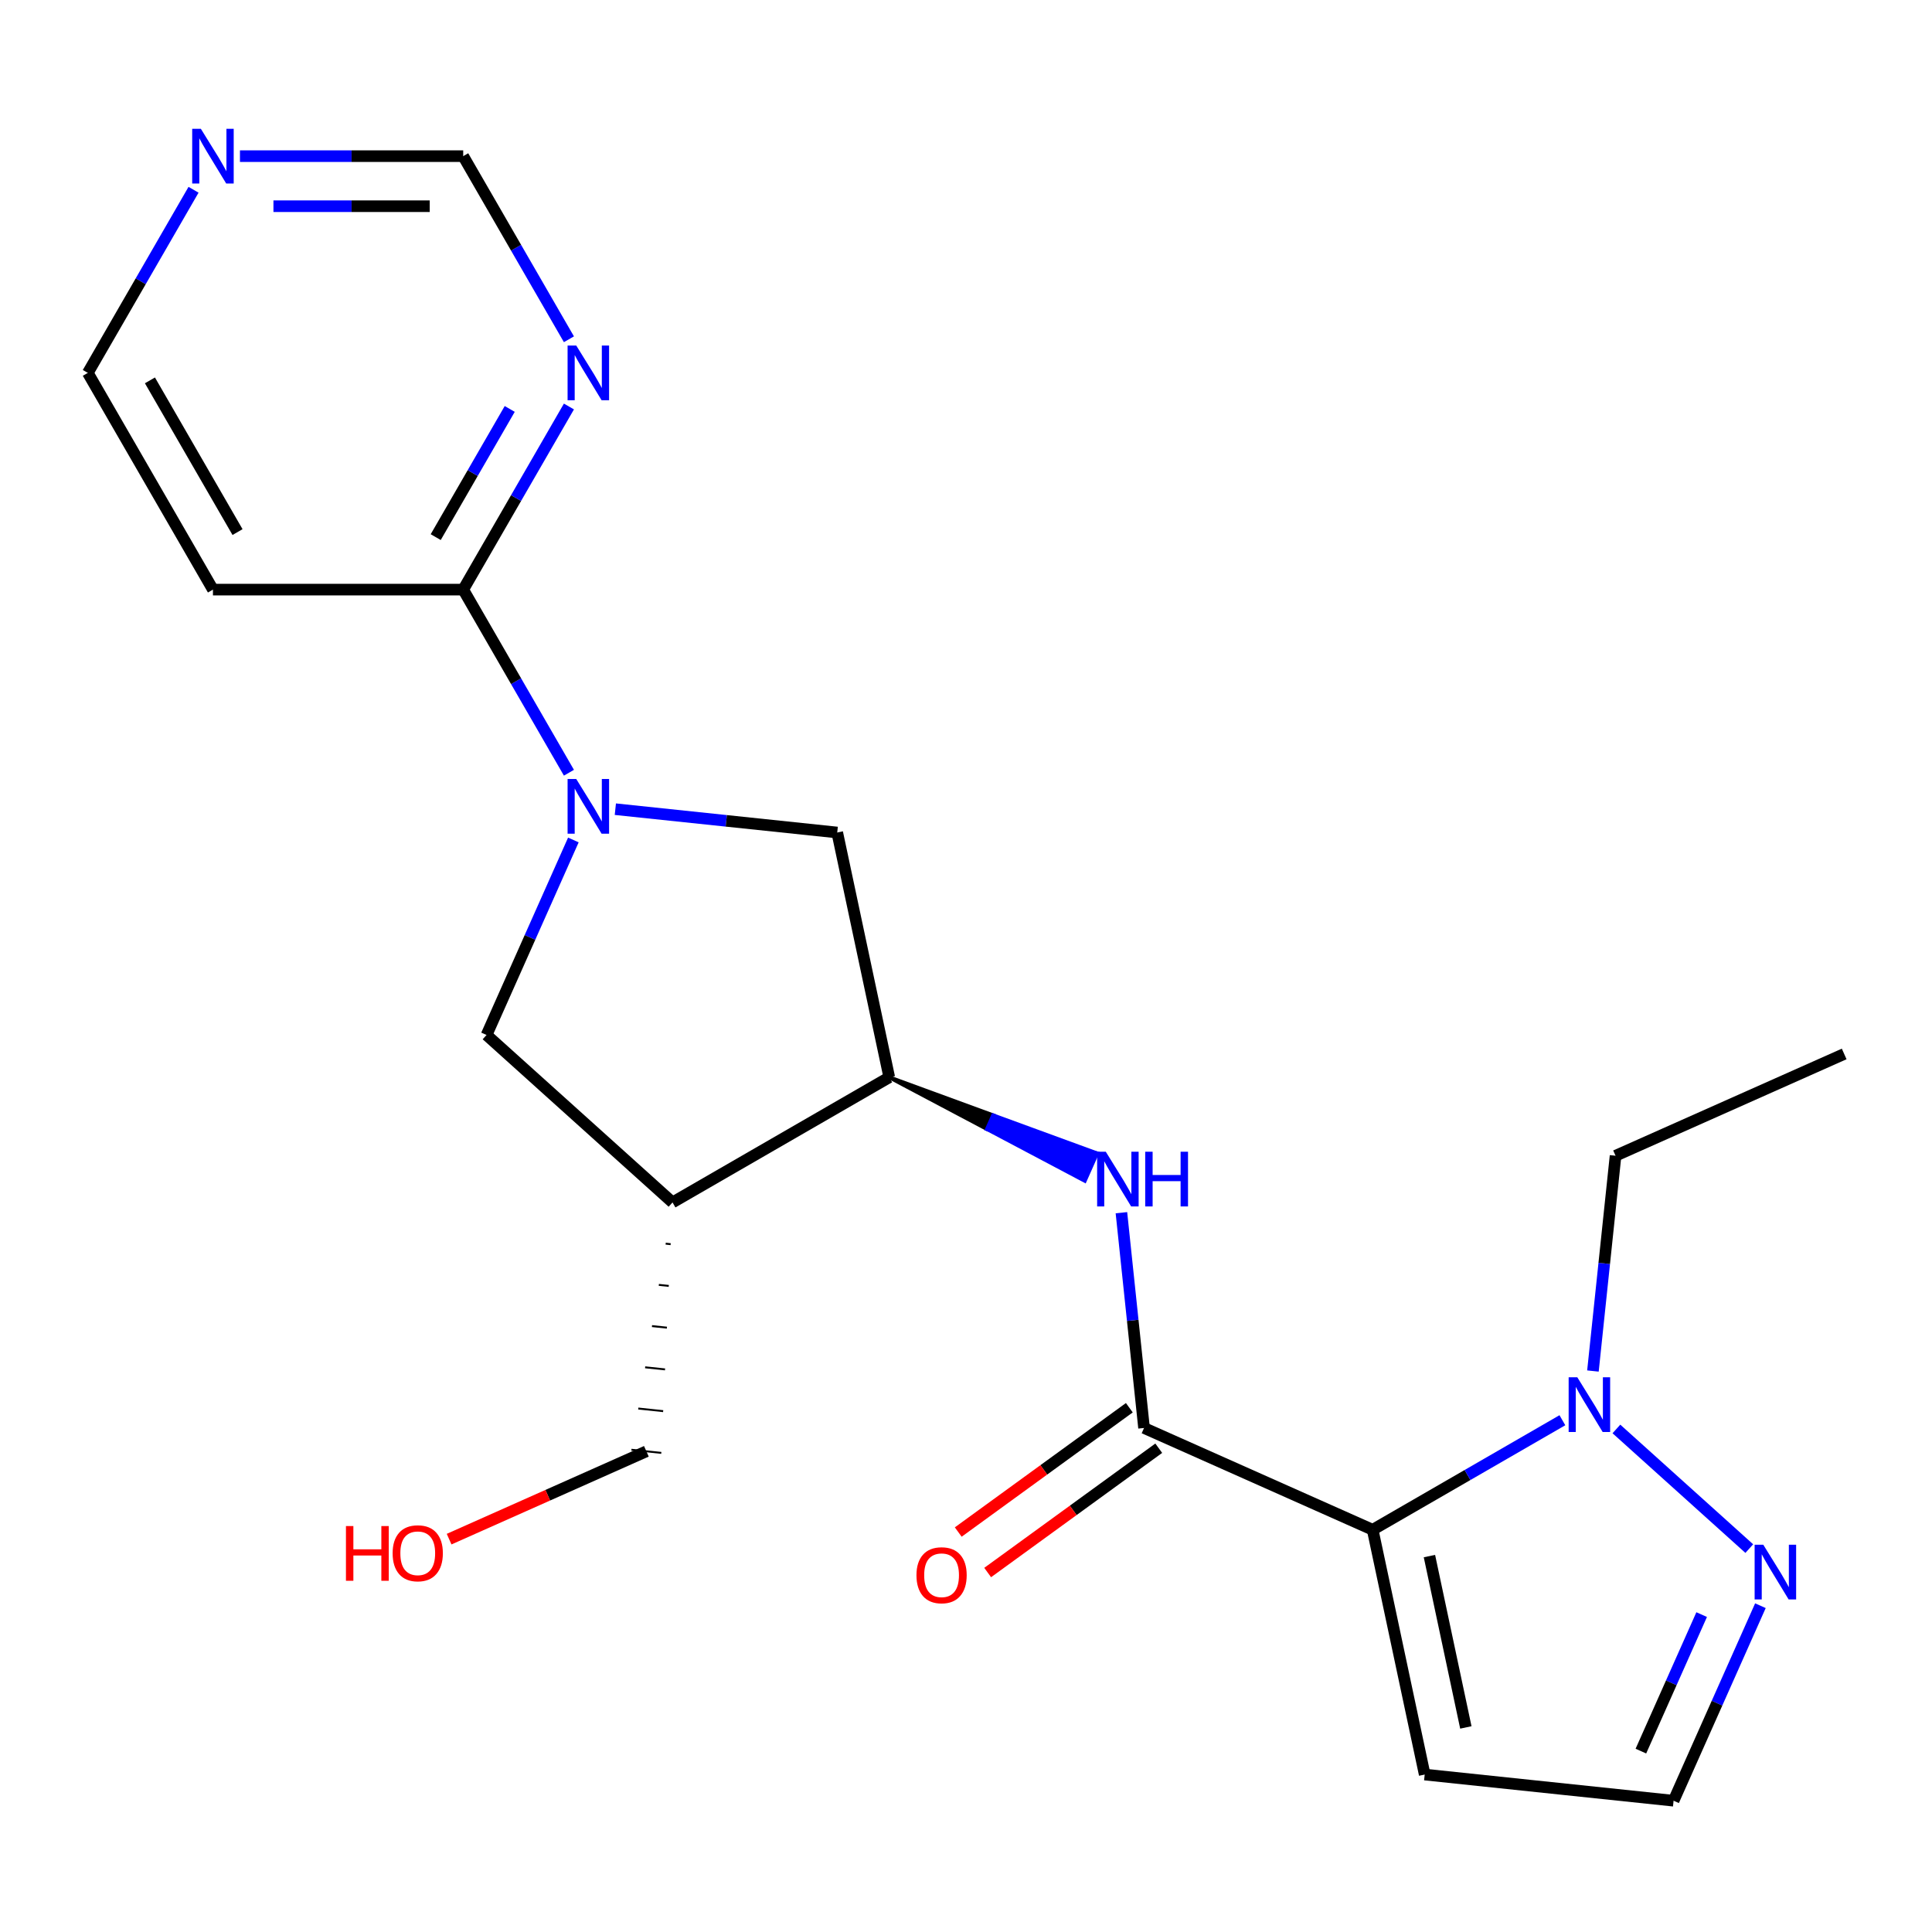 <?xml version='1.0' encoding='iso-8859-1'?>
<svg version='1.1' baseProfile='full'
              xmlns='http://www.w3.org/2000/svg'
                      xmlns:rdkit='http://www.rdkit.org/xml'
                      xmlns:xlink='http://www.w3.org/1999/xlink'
                  xml:space='preserve'
width='1000px' height='1000px' viewBox='0 0 1000 1000'>
<!-- END OF HEADER -->
<rect style='opacity:1.0;fill:#FFFFFF;stroke:none' width='1000' height='1000' x='0' y='0'> </rect>
<path class='bond-1' d='M 710.49,791.805 L 592.155,739.119' style='fill:none;fill-rule:evenodd;stroke:#000000;stroke-width:6px;stroke-linecap:butt;stroke-linejoin:miter;stroke-opacity:1' />
<path class='bond-2' d='M 710.49,791.805 L 759.591,763.457' style='fill:none;fill-rule:evenodd;stroke:#000000;stroke-width:6px;stroke-linecap:butt;stroke-linejoin:miter;stroke-opacity:1' />
<path class='bond-2' d='M 759.591,763.457 L 808.692,735.108' style='fill:none;fill-rule:evenodd;stroke:#0000FF;stroke-width:6px;stroke-linecap:butt;stroke-linejoin:miter;stroke-opacity:1' />
<path class='bond-10' d='M 710.49,791.805 L 737.422,918.508' style='fill:none;fill-rule:evenodd;stroke:#000000;stroke-width:6px;stroke-linecap:butt;stroke-linejoin:miter;stroke-opacity:1' />
<path class='bond-10' d='M 739.871,805.424 L 758.723,894.117' style='fill:none;fill-rule:evenodd;stroke:#000000;stroke-width:6px;stroke-linecap:butt;stroke-linejoin:miter;stroke-opacity:1' />
<path class='bond-0' d='M 318.501,418.833 L 375.924,424.869' style='fill:none;fill-rule:evenodd;stroke:#0000FF;stroke-width:6px;stroke-linecap:butt;stroke-linejoin:miter;stroke-opacity:1' />
<path class='bond-0' d='M 375.924,424.869 L 433.348,430.904' style='fill:none;fill-rule:evenodd;stroke:#000000;stroke-width:6px;stroke-linecap:butt;stroke-linejoin:miter;stroke-opacity:1' />
<path class='bond-4' d='M 294.478,399.966 L 267.117,352.575' style='fill:none;fill-rule:evenodd;stroke:#0000FF;stroke-width:6px;stroke-linecap:butt;stroke-linejoin:miter;stroke-opacity:1' />
<path class='bond-4' d='M 267.117,352.575 L 239.756,305.184' style='fill:none;fill-rule:evenodd;stroke:#000000;stroke-width:6px;stroke-linecap:butt;stroke-linejoin:miter;stroke-opacity:1' />
<path class='bond-23' d='M 296.777,434.762 L 274.307,485.231' style='fill:none;fill-rule:evenodd;stroke:#0000FF;stroke-width:6px;stroke-linecap:butt;stroke-linejoin:miter;stroke-opacity:1' />
<path class='bond-23' d='M 274.307,485.231 L 251.837,535.699' style='fill:none;fill-rule:evenodd;stroke:#000000;stroke-width:6px;stroke-linecap:butt;stroke-linejoin:miter;stroke-opacity:1' />
<path class='bond-3' d='M 592.155,739.119 L 586.299,683.405' style='fill:none;fill-rule:evenodd;stroke:#000000;stroke-width:6px;stroke-linecap:butt;stroke-linejoin:miter;stroke-opacity:1' />
<path class='bond-3' d='M 586.299,683.405 L 580.443,627.692' style='fill:none;fill-rule:evenodd;stroke:#0000FF;stroke-width:6px;stroke-linecap:butt;stroke-linejoin:miter;stroke-opacity:1' />
<path class='bond-13' d='M 584.541,728.639 L 540.262,760.809' style='fill:none;fill-rule:evenodd;stroke:#000000;stroke-width:6px;stroke-linecap:butt;stroke-linejoin:miter;stroke-opacity:1' />
<path class='bond-13' d='M 540.262,760.809 L 495.984,792.979' style='fill:none;fill-rule:evenodd;stroke:#FF0000;stroke-width:6px;stroke-linecap:butt;stroke-linejoin:miter;stroke-opacity:1' />
<path class='bond-13' d='M 599.769,749.598 L 555.49,781.768' style='fill:none;fill-rule:evenodd;stroke:#000000;stroke-width:6px;stroke-linecap:butt;stroke-linejoin:miter;stroke-opacity:1' />
<path class='bond-13' d='M 555.49,781.768 L 511.212,813.939' style='fill:none;fill-rule:evenodd;stroke:#FF0000;stroke-width:6px;stroke-linecap:butt;stroke-linejoin:miter;stroke-opacity:1' />
<path class='bond-7' d='M 836.648,739.624 L 905.425,801.55' style='fill:none;fill-rule:evenodd;stroke:#0000FF;stroke-width:6px;stroke-linecap:butt;stroke-linejoin:miter;stroke-opacity:1' />
<path class='bond-18' d='M 824.499,709.639 L 830.354,653.926' style='fill:none;fill-rule:evenodd;stroke:#0000FF;stroke-width:6px;stroke-linecap:butt;stroke-linejoin:miter;stroke-opacity:1' />
<path class='bond-18' d='M 830.354,653.926 L 836.21,598.213' style='fill:none;fill-rule:evenodd;stroke:#000000;stroke-width:6px;stroke-linecap:butt;stroke-linejoin:miter;stroke-opacity:1' />
<path class='bond-5' d='M 460.279,557.608 L 510.877,584.389 L 514.038,577.289 Z' style='fill:#000000;fill-rule:evenodd;fill-opacity:1;stroke:#000000;stroke-width:2px;stroke-linecap:butt;stroke-linejoin:miter;stroke-opacity:1;' />
<path class='bond-5' d='M 510.877,584.389 L 567.798,596.97 L 561.475,611.171 Z' style='fill:#0000FF;fill-rule:evenodd;fill-opacity:1;stroke:#0000FF;stroke-width:2px;stroke-linecap:butt;stroke-linejoin:miter;stroke-opacity:1;' />
<path class='bond-5' d='M 510.877,584.389 L 514.038,577.289 L 567.798,596.97 Z' style='fill:#0000FF;fill-rule:evenodd;fill-opacity:1;stroke:#0000FF;stroke-width:2px;stroke-linecap:butt;stroke-linejoin:miter;stroke-opacity:1;' />
<path class='bond-11' d='M 239.756,305.184 L 267.117,257.793' style='fill:none;fill-rule:evenodd;stroke:#000000;stroke-width:6px;stroke-linecap:butt;stroke-linejoin:miter;stroke-opacity:1' />
<path class='bond-11' d='M 267.117,257.793 L 294.478,210.403' style='fill:none;fill-rule:evenodd;stroke:#0000FF;stroke-width:6px;stroke-linecap:butt;stroke-linejoin:miter;stroke-opacity:1' />
<path class='bond-11' d='M 225.528,278.013 L 244.681,244.84' style='fill:none;fill-rule:evenodd;stroke:#000000;stroke-width:6px;stroke-linecap:butt;stroke-linejoin:miter;stroke-opacity:1' />
<path class='bond-11' d='M 244.681,244.84 L 263.834,211.666' style='fill:none;fill-rule:evenodd;stroke:#0000FF;stroke-width:6px;stroke-linecap:butt;stroke-linejoin:miter;stroke-opacity:1' />
<path class='bond-15' d='M 239.756,305.184 L 110.222,305.184' style='fill:none;fill-rule:evenodd;stroke:#000000;stroke-width:6px;stroke-linecap:butt;stroke-linejoin:miter;stroke-opacity:1' />
<path class='bond-6' d='M 460.279,557.608 L 348.099,622.375' style='fill:none;fill-rule:evenodd;stroke:#000000;stroke-width:6px;stroke-linecap:butt;stroke-linejoin:miter;stroke-opacity:1' />
<path class='bond-9' d='M 460.279,557.608 L 433.348,430.904' style='fill:none;fill-rule:evenodd;stroke:#000000;stroke-width:6px;stroke-linecap:butt;stroke-linejoin:miter;stroke-opacity:1' />
<path class='bond-8' d='M 348.099,622.375 L 251.837,535.699' style='fill:none;fill-rule:evenodd;stroke:#000000;stroke-width:6px;stroke-linecap:butt;stroke-linejoin:miter;stroke-opacity:1' />
<path class='bond-17' d='M 344.554,643.71 L 347.131,643.981' style='fill:none;fill-rule:evenodd;stroke:#000000;stroke-width:1.0px;stroke-linecap:butt;stroke-linejoin:miter;stroke-opacity:1' />
<path class='bond-17' d='M 341.01,665.045 L 346.163,665.587' style='fill:none;fill-rule:evenodd;stroke:#000000;stroke-width:1.0px;stroke-linecap:butt;stroke-linejoin:miter;stroke-opacity:1' />
<path class='bond-17' d='M 337.465,686.381 L 345.194,687.193' style='fill:none;fill-rule:evenodd;stroke:#000000;stroke-width:1.0px;stroke-linecap:butt;stroke-linejoin:miter;stroke-opacity:1' />
<path class='bond-17' d='M 333.92,707.716 L 344.226,708.799' style='fill:none;fill-rule:evenodd;stroke:#000000;stroke-width:1.0px;stroke-linecap:butt;stroke-linejoin:miter;stroke-opacity:1' />
<path class='bond-17' d='M 330.375,729.052 L 343.257,730.406' style='fill:none;fill-rule:evenodd;stroke:#000000;stroke-width:1.0px;stroke-linecap:butt;stroke-linejoin:miter;stroke-opacity:1' />
<path class='bond-17' d='M 326.83,750.387 L 342.289,752.012' style='fill:none;fill-rule:evenodd;stroke:#000000;stroke-width:1.0px;stroke-linecap:butt;stroke-linejoin:miter;stroke-opacity:1' />
<path class='bond-22' d='M 911.186,831.111 L 888.716,881.58' style='fill:none;fill-rule:evenodd;stroke:#0000FF;stroke-width:6px;stroke-linecap:butt;stroke-linejoin:miter;stroke-opacity:1' />
<path class='bond-22' d='M 888.716,881.58 L 866.246,932.048' style='fill:none;fill-rule:evenodd;stroke:#000000;stroke-width:6px;stroke-linecap:butt;stroke-linejoin:miter;stroke-opacity:1' />
<path class='bond-22' d='M 880.778,835.715 L 865.049,871.043' style='fill:none;fill-rule:evenodd;stroke:#0000FF;stroke-width:6px;stroke-linecap:butt;stroke-linejoin:miter;stroke-opacity:1' />
<path class='bond-22' d='M 865.049,871.043 L 849.32,906.371' style='fill:none;fill-rule:evenodd;stroke:#000000;stroke-width:6px;stroke-linecap:butt;stroke-linejoin:miter;stroke-opacity:1' />
<path class='bond-12' d='M 737.422,918.508 L 866.246,932.048' style='fill:none;fill-rule:evenodd;stroke:#000000;stroke-width:6px;stroke-linecap:butt;stroke-linejoin:miter;stroke-opacity:1' />
<path class='bond-16' d='M 294.478,175.606 L 267.117,128.215' style='fill:none;fill-rule:evenodd;stroke:#0000FF;stroke-width:6px;stroke-linecap:butt;stroke-linejoin:miter;stroke-opacity:1' />
<path class='bond-16' d='M 267.117,128.215 L 239.756,80.824' style='fill:none;fill-rule:evenodd;stroke:#000000;stroke-width:6px;stroke-linecap:butt;stroke-linejoin:miter;stroke-opacity:1' />
<path class='bond-14' d='M 100.177,98.223 L 72.816,145.613' style='fill:none;fill-rule:evenodd;stroke:#0000FF;stroke-width:6px;stroke-linecap:butt;stroke-linejoin:miter;stroke-opacity:1' />
<path class='bond-14' d='M 72.816,145.613 L 45.455,193.004' style='fill:none;fill-rule:evenodd;stroke:#000000;stroke-width:6px;stroke-linecap:butt;stroke-linejoin:miter;stroke-opacity:1' />
<path class='bond-24' d='M 124.2,80.824 L 181.978,80.824' style='fill:none;fill-rule:evenodd;stroke:#0000FF;stroke-width:6px;stroke-linecap:butt;stroke-linejoin:miter;stroke-opacity:1' />
<path class='bond-24' d='M 181.978,80.824 L 239.756,80.824' style='fill:none;fill-rule:evenodd;stroke:#000000;stroke-width:6px;stroke-linecap:butt;stroke-linejoin:miter;stroke-opacity:1' />
<path class='bond-24' d='M 141.533,106.731 L 181.978,106.731' style='fill:none;fill-rule:evenodd;stroke:#0000FF;stroke-width:6px;stroke-linecap:butt;stroke-linejoin:miter;stroke-opacity:1' />
<path class='bond-24' d='M 181.978,106.731 L 222.423,106.731' style='fill:none;fill-rule:evenodd;stroke:#000000;stroke-width:6px;stroke-linecap:butt;stroke-linejoin:miter;stroke-opacity:1' />
<path class='bond-19' d='M 110.222,305.184 L 45.455,193.004' style='fill:none;fill-rule:evenodd;stroke:#000000;stroke-width:6px;stroke-linecap:butt;stroke-linejoin:miter;stroke-opacity:1' />
<path class='bond-19' d='M 122.943,275.404 L 77.606,196.878' style='fill:none;fill-rule:evenodd;stroke:#000000;stroke-width:6px;stroke-linecap:butt;stroke-linejoin:miter;stroke-opacity:1' />
<path class='bond-20' d='M 334.559,751.199 L 283.511,773.928' style='fill:none;fill-rule:evenodd;stroke:#000000;stroke-width:6px;stroke-linecap:butt;stroke-linejoin:miter;stroke-opacity:1' />
<path class='bond-20' d='M 283.511,773.928 L 232.462,796.656' style='fill:none;fill-rule:evenodd;stroke:#FF0000;stroke-width:6px;stroke-linecap:butt;stroke-linejoin:miter;stroke-opacity:1' />
<path class='bond-21' d='M 836.21,598.213 L 954.545,545.527' style='fill:none;fill-rule:evenodd;stroke:#000000;stroke-width:6px;stroke-linecap:butt;stroke-linejoin:miter;stroke-opacity:1' />
<path  class='atom-1' d='M 298.263 403.204
L 307.543 418.204
Q 308.463 419.684, 309.943 422.364
Q 311.423 425.044, 311.503 425.204
L 311.503 403.204
L 315.263 403.204
L 315.263 431.524
L 311.383 431.524
L 301.423 415.124
Q 300.263 413.204, 299.023 411.004
Q 297.823 408.804, 297.463 408.124
L 297.463 431.524
L 293.783 431.524
L 293.783 403.204
L 298.263 403.204
' fill='#0000FF'/>
<path  class='atom-3' d='M 816.41 712.878
L 825.69 727.878
Q 826.61 729.358, 828.09 732.038
Q 829.57 734.718, 829.65 734.878
L 829.65 712.878
L 833.41 712.878
L 833.41 741.198
L 829.53 741.198
L 819.57 724.798
Q 818.41 722.878, 817.17 720.678
Q 815.97 718.478, 815.61 717.798
L 815.61 741.198
L 811.93 741.198
L 811.93 712.878
L 816.41 712.878
' fill='#0000FF'/>
<path  class='atom-4' d='M 572.355 596.134
L 581.635 611.134
Q 582.555 612.614, 584.035 615.294
Q 585.515 617.974, 585.595 618.134
L 585.595 596.134
L 589.355 596.134
L 589.355 624.454
L 585.475 624.454
L 575.515 608.054
Q 574.355 606.134, 573.115 603.934
Q 571.915 601.734, 571.555 601.054
L 571.555 624.454
L 567.875 624.454
L 567.875 596.134
L 572.355 596.134
' fill='#0000FF'/>
<path  class='atom-4' d='M 592.755 596.134
L 596.595 596.134
L 596.595 608.174
L 611.075 608.174
L 611.075 596.134
L 614.915 596.134
L 614.915 624.454
L 611.075 624.454
L 611.075 611.374
L 596.595 611.374
L 596.595 624.454
L 592.755 624.454
L 592.755 596.134
' fill='#0000FF'/>
<path  class='atom-8' d='M 912.673 799.553
L 921.953 814.553
Q 922.873 816.033, 924.353 818.713
Q 925.833 821.393, 925.913 821.553
L 925.913 799.553
L 929.673 799.553
L 929.673 827.873
L 925.793 827.873
L 915.833 811.473
Q 914.673 809.553, 913.433 807.353
Q 912.233 805.153, 911.873 804.473
L 911.873 827.873
L 908.193 827.873
L 908.193 799.553
L 912.673 799.553
' fill='#0000FF'/>
<path  class='atom-12' d='M 298.263 178.844
L 307.543 193.844
Q 308.463 195.324, 309.943 198.004
Q 311.423 200.684, 311.503 200.844
L 311.503 178.844
L 315.263 178.844
L 315.263 207.164
L 311.383 207.164
L 301.423 190.764
Q 300.263 188.844, 299.023 186.644
Q 297.823 184.444, 297.463 183.764
L 297.463 207.164
L 293.783 207.164
L 293.783 178.844
L 298.263 178.844
' fill='#0000FF'/>
<path  class='atom-14' d='M 474.359 815.337
Q 474.359 808.537, 477.719 804.737
Q 481.079 800.937, 487.359 800.937
Q 493.639 800.937, 496.999 804.737
Q 500.359 808.537, 500.359 815.337
Q 500.359 822.217, 496.959 826.137
Q 493.559 830.017, 487.359 830.017
Q 481.119 830.017, 477.719 826.137
Q 474.359 822.257, 474.359 815.337
M 487.359 826.817
Q 491.679 826.817, 493.999 823.937
Q 496.359 821.017, 496.359 815.337
Q 496.359 809.777, 493.999 806.977
Q 491.679 804.137, 487.359 804.137
Q 483.039 804.137, 480.679 806.937
Q 478.359 809.737, 478.359 815.337
Q 478.359 821.057, 480.679 823.937
Q 483.039 826.817, 487.359 826.817
' fill='#FF0000'/>
<path  class='atom-15' d='M 103.962 66.664
L 113.242 81.664
Q 114.162 83.144, 115.642 85.824
Q 117.122 88.504, 117.202 88.664
L 117.202 66.664
L 120.962 66.664
L 120.962 94.984
L 117.082 94.984
L 107.122 78.584
Q 105.962 76.664, 104.722 74.464
Q 103.522 72.264, 103.162 71.584
L 103.162 94.984
L 99.482 94.984
L 99.482 66.664
L 103.962 66.664
' fill='#0000FF'/>
<path  class='atom-21' d='M 179.064 789.886
L 182.904 789.886
L 182.904 801.926
L 197.384 801.926
L 197.384 789.886
L 201.224 789.886
L 201.224 818.206
L 197.384 818.206
L 197.384 805.126
L 182.904 805.126
L 182.904 818.206
L 179.064 818.206
L 179.064 789.886
' fill='#FF0000'/>
<path  class='atom-21' d='M 203.224 803.966
Q 203.224 797.166, 206.584 793.366
Q 209.944 789.566, 216.224 789.566
Q 222.504 789.566, 225.864 793.366
Q 229.224 797.166, 229.224 803.966
Q 229.224 810.846, 225.824 814.766
Q 222.424 818.646, 216.224 818.646
Q 209.984 818.646, 206.584 814.766
Q 203.224 810.886, 203.224 803.966
M 216.224 815.446
Q 220.544 815.446, 222.864 812.566
Q 225.224 809.646, 225.224 803.966
Q 225.224 798.406, 222.864 795.606
Q 220.544 792.766, 216.224 792.766
Q 211.904 792.766, 209.544 795.566
Q 207.224 798.366, 207.224 803.966
Q 207.224 809.686, 209.544 812.566
Q 211.904 815.446, 216.224 815.446
' fill='#FF0000'/>
</svg>
